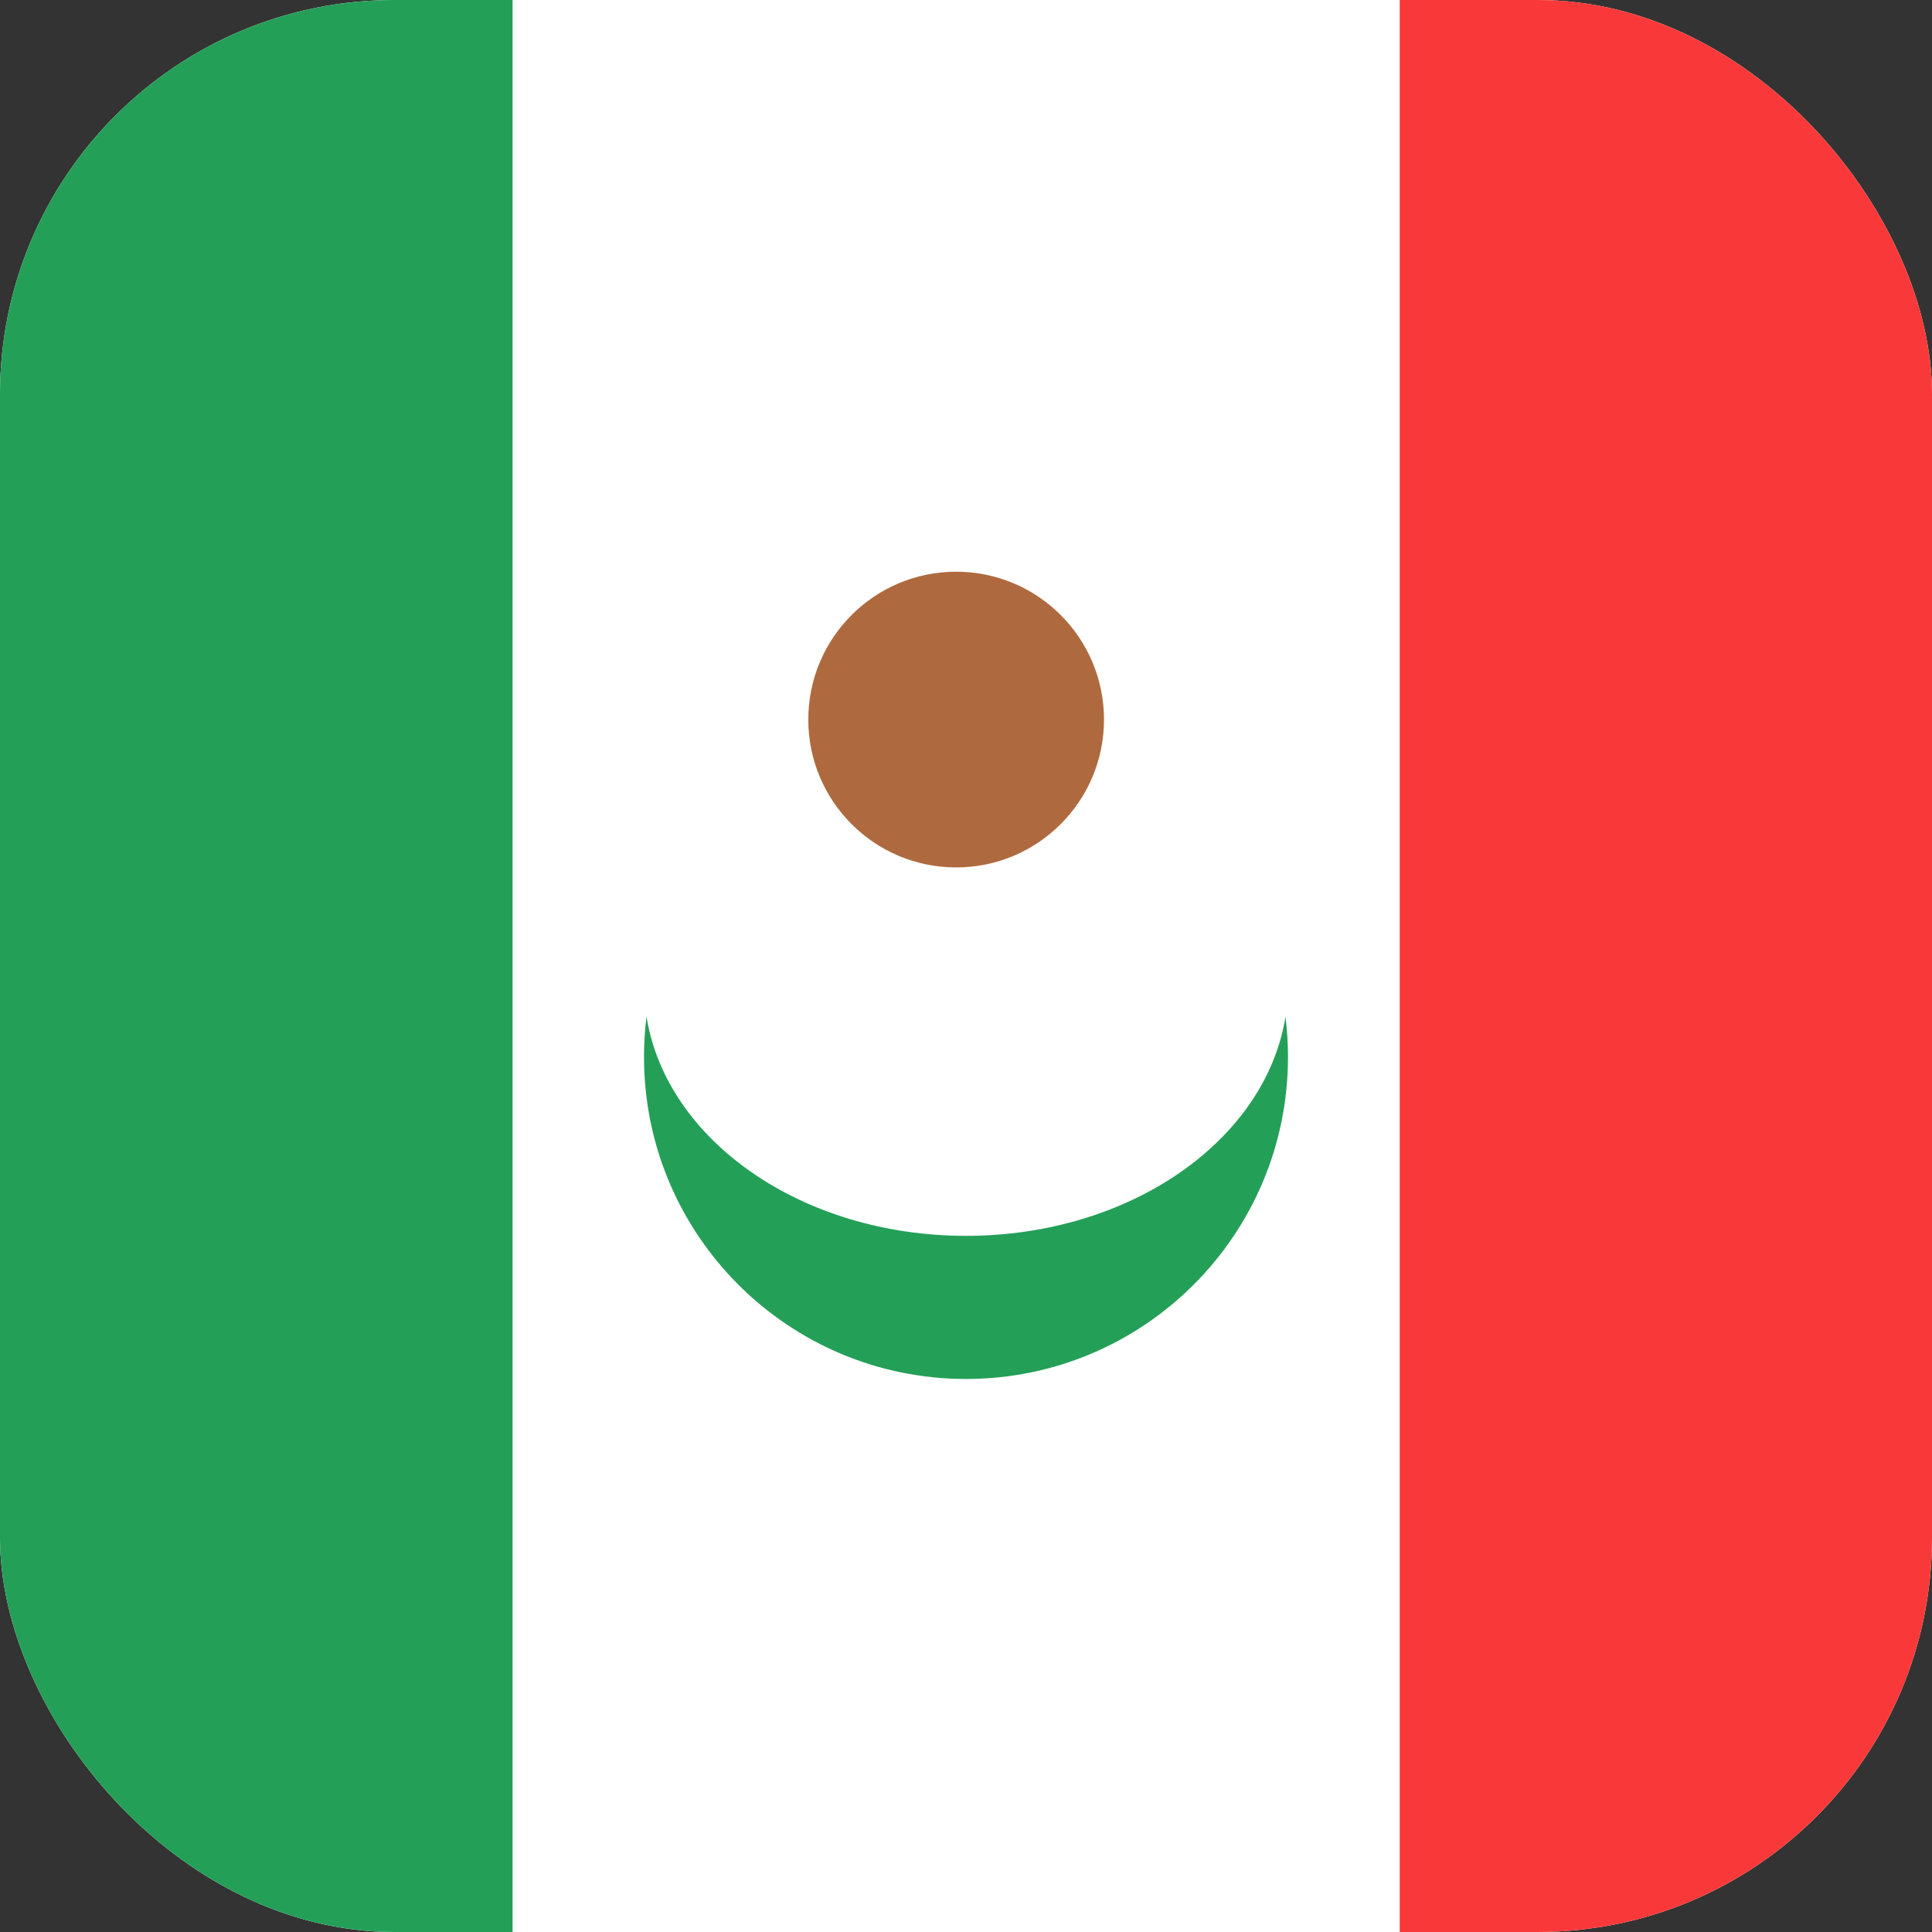 <svg width="98" height="98" viewBox="0 0 98 98" fill="none" xmlns="http://www.w3.org/2000/svg">
<rect x="0" y="0" width="98" height="98" fill="#333333" stroke="none"/>
<g clip-path="url(#clip0_108_998)">
<rect width="98" height="98" rx="20" fill="white"/>
<rect x="71" width="30" height="103" fill="#F93939"/>
<rect x="-4" width="30" height="100" fill="#249F58"/>
<path fill-rule="evenodd" clip-rule="evenodd" d="M65.206 51.575C65.29 52.242 65.333 52.925 65.333 53.614C65.333 62.634 58.02 69.948 49 69.948C39.98 69.948 32.667 62.634 32.667 53.614C32.667 52.925 32.71 52.242 32.794 51.571C33.799 57.843 40.67 62.688 49 62.688C57.33 62.688 64.201 57.839 65.206 51.571V51.575Z" fill="#249F58"/>
<circle cx="48.5" cy="36.5" r="7.5" fill="#AE6A3E"/>
</g>
<defs>
<clipPath id="clip0_108_998">
<rect width="98" height="98" rx="20" fill="white"/>
</clipPath>
</defs>
</svg>
